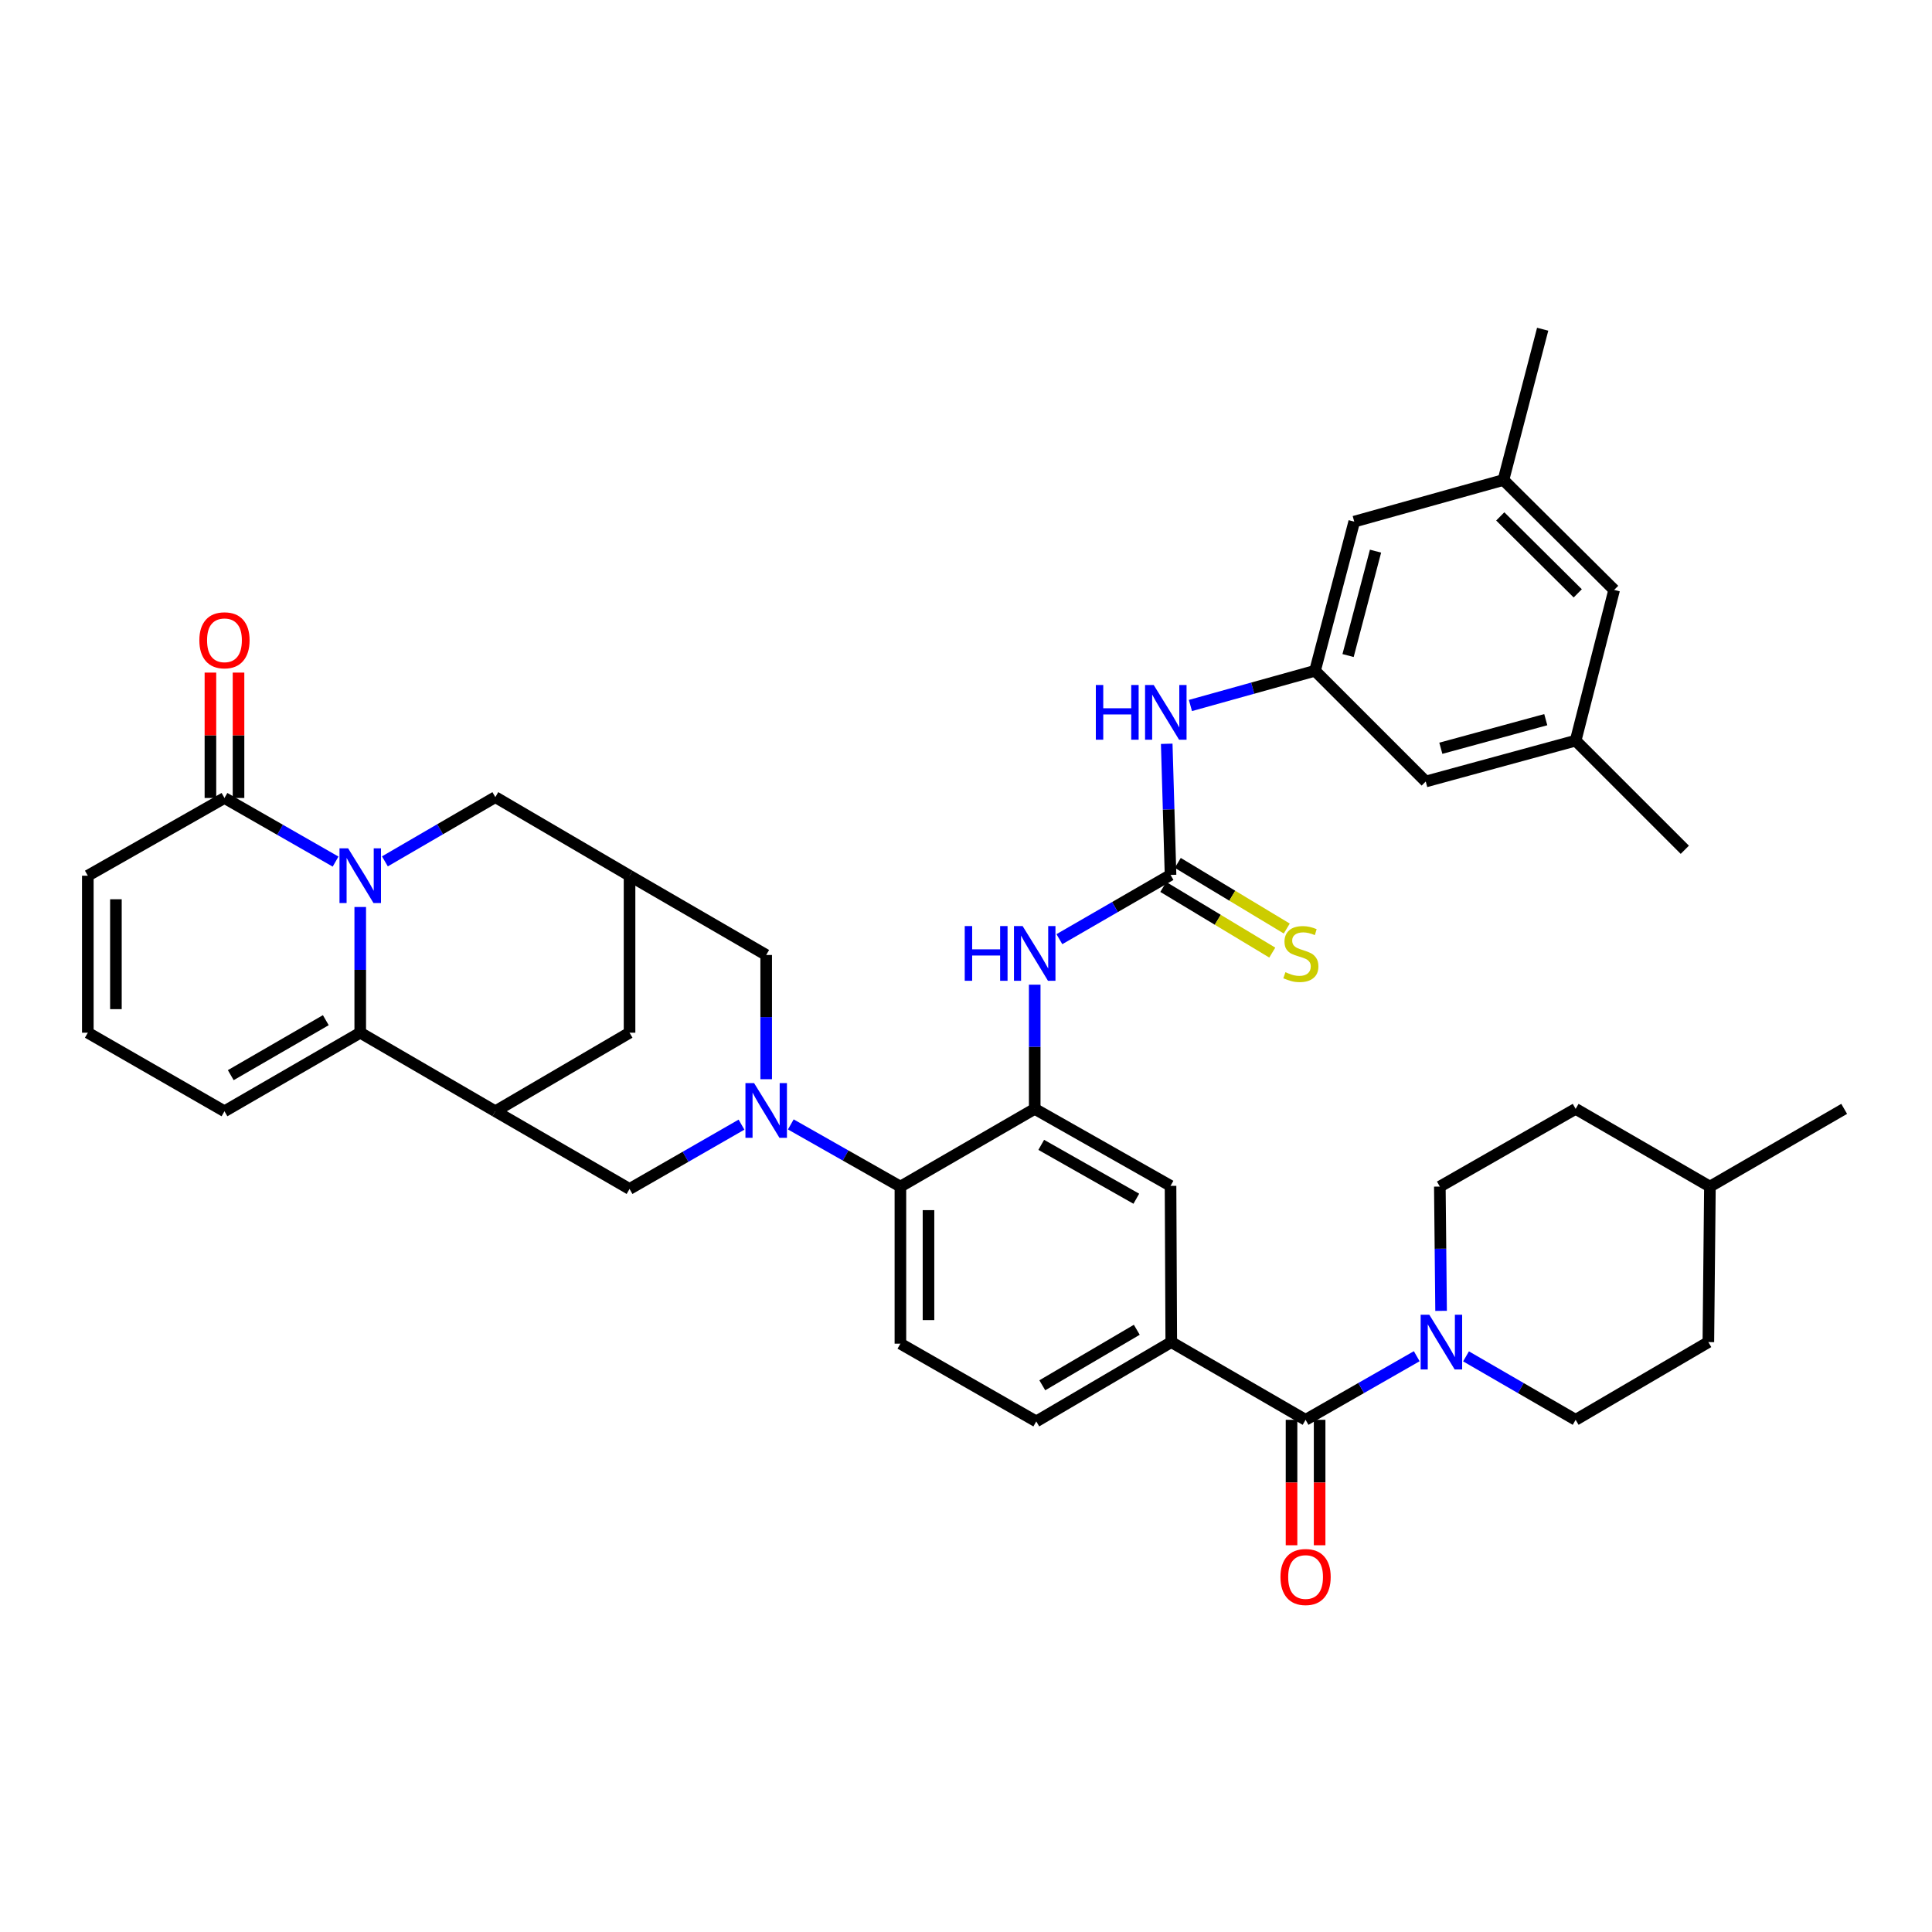 <?xml version='1.0' encoding='iso-8859-1'?>
<svg version='1.1' baseProfile='full'
              xmlns='http://www.w3.org/2000/svg'
                      xmlns:rdkit='http://www.rdkit.org/xml'
                      xmlns:xlink='http://www.w3.org/1999/xlink'
                  xml:space='preserve'
width='1000px' height='1000px' viewBox='0 0 1000 1000'>
<!-- END OF HEADER -->
<rect style='opacity:1.0;fill:#FFFFFF;stroke:none' width='1000' height='1000' x='0' y='0'> </rect>
<path class='bond-1' d='M 186.46,469.457 L 186.46,501.993' style='fill:none;fill-rule:evenodd;stroke:#0000FF;stroke-width:6px;stroke-linecap:butt;stroke-linejoin:miter;stroke-opacity:1' />
<path class='bond-1' d='M 186.46,501.993 L 186.46,534.528' style='fill:none;fill-rule:evenodd;stroke:#000000;stroke-width:6px;stroke-linecap:butt;stroke-linejoin:miter;stroke-opacity:1' />
<path class='bond-6' d='M 173.696,445.959 L 144.94,429.498' style='fill:none;fill-rule:evenodd;stroke:#0000FF;stroke-width:6px;stroke-linecap:butt;stroke-linejoin:miter;stroke-opacity:1' />
<path class='bond-6' d='M 144.94,429.498 L 116.184,413.038' style='fill:none;fill-rule:evenodd;stroke:#000000;stroke-width:6px;stroke-linecap:butt;stroke-linejoin:miter;stroke-opacity:1' />
<path class='bond-13' d='M 199.223,445.842 L 227.802,429.218' style='fill:none;fill-rule:evenodd;stroke:#0000FF;stroke-width:6px;stroke-linecap:butt;stroke-linejoin:miter;stroke-opacity:1' />
<path class='bond-13' d='M 227.802,429.218 L 256.382,412.594' style='fill:none;fill-rule:evenodd;stroke:#000000;stroke-width:6px;stroke-linecap:butt;stroke-linejoin:miter;stroke-opacity:1' />
<path class='bond-0' d='M 396.58,558.6 L 396.58,526.45' style='fill:none;fill-rule:evenodd;stroke:#0000FF;stroke-width:6px;stroke-linecap:butt;stroke-linejoin:miter;stroke-opacity:1' />
<path class='bond-0' d='M 396.58,526.45 L 396.58,494.301' style='fill:none;fill-rule:evenodd;stroke:#000000;stroke-width:6px;stroke-linecap:butt;stroke-linejoin:miter;stroke-opacity:1' />
<path class='bond-7' d='M 409.317,581.996 L 437.683,598.086' style='fill:none;fill-rule:evenodd;stroke:#0000FF;stroke-width:6px;stroke-linecap:butt;stroke-linejoin:miter;stroke-opacity:1' />
<path class='bond-7' d='M 437.683,598.086 L 466.049,614.175' style='fill:none;fill-rule:evenodd;stroke:#000000;stroke-width:6px;stroke-linecap:butt;stroke-linejoin:miter;stroke-opacity:1' />
<path class='bond-42' d='M 383.801,582.113 L 354.826,598.758' style='fill:none;fill-rule:evenodd;stroke:#0000FF;stroke-width:6px;stroke-linecap:butt;stroke-linejoin:miter;stroke-opacity:1' />
<path class='bond-42' d='M 354.826,598.758 L 325.851,615.403' style='fill:none;fill-rule:evenodd;stroke:#000000;stroke-width:6px;stroke-linecap:butt;stroke-linejoin:miter;stroke-opacity:1' />
<path class='bond-2' d='M 186.46,534.528 L 256.382,575.184' style='fill:none;fill-rule:evenodd;stroke:#000000;stroke-width:6px;stroke-linecap:butt;stroke-linejoin:miter;stroke-opacity:1' />
<path class='bond-20' d='M 186.46,534.528 L 116.184,575.184' style='fill:none;fill-rule:evenodd;stroke:#000000;stroke-width:6px;stroke-linecap:butt;stroke-linejoin:miter;stroke-opacity:1' />
<path class='bond-20' d='M 168.638,528.041 L 119.444,556.5' style='fill:none;fill-rule:evenodd;stroke:#000000;stroke-width:6px;stroke-linecap:butt;stroke-linejoin:miter;stroke-opacity:1' />
<path class='bond-9' d='M 256.382,575.184 L 325.851,615.403' style='fill:none;fill-rule:evenodd;stroke:#000000;stroke-width:6px;stroke-linecap:butt;stroke-linejoin:miter;stroke-opacity:1' />
<path class='bond-40' d='M 256.382,575.184 L 325.851,534.528' style='fill:none;fill-rule:evenodd;stroke:#000000;stroke-width:6px;stroke-linecap:butt;stroke-linejoin:miter;stroke-opacity:1' />
<path class='bond-3' d='M 675.765,734.898 L 606.247,694.67' style='fill:none;fill-rule:evenodd;stroke:#000000;stroke-width:6px;stroke-linecap:butt;stroke-linejoin:miter;stroke-opacity:1' />
<path class='bond-8' d='M 675.765,734.898 L 704.533,718.436' style='fill:none;fill-rule:evenodd;stroke:#000000;stroke-width:6px;stroke-linecap:butt;stroke-linejoin:miter;stroke-opacity:1' />
<path class='bond-8' d='M 704.533,718.436 L 733.301,701.975' style='fill:none;fill-rule:evenodd;stroke:#0000FF;stroke-width:6px;stroke-linecap:butt;stroke-linejoin:miter;stroke-opacity:1' />
<path class='bond-25' d='M 668.495,734.898 L 668.495,767.361' style='fill:none;fill-rule:evenodd;stroke:#000000;stroke-width:6px;stroke-linecap:butt;stroke-linejoin:miter;stroke-opacity:1' />
<path class='bond-25' d='M 668.495,767.361 L 668.495,799.824' style='fill:none;fill-rule:evenodd;stroke:#FF0000;stroke-width:6px;stroke-linecap:butt;stroke-linejoin:miter;stroke-opacity:1' />
<path class='bond-25' d='M 683.035,734.898 L 683.035,767.361' style='fill:none;fill-rule:evenodd;stroke:#000000;stroke-width:6px;stroke-linecap:butt;stroke-linejoin:miter;stroke-opacity:1' />
<path class='bond-25' d='M 683.035,767.361 L 683.035,799.824' style='fill:none;fill-rule:evenodd;stroke:#FF0000;stroke-width:6px;stroke-linecap:butt;stroke-linejoin:miter;stroke-opacity:1' />
<path class='bond-4' d='M 535.567,573.948 L 466.049,614.175' style='fill:none;fill-rule:evenodd;stroke:#000000;stroke-width:6px;stroke-linecap:butt;stroke-linejoin:miter;stroke-opacity:1' />
<path class='bond-11' d='M 535.567,573.948 L 535.567,541.806' style='fill:none;fill-rule:evenodd;stroke:#000000;stroke-width:6px;stroke-linecap:butt;stroke-linejoin:miter;stroke-opacity:1' />
<path class='bond-11' d='M 535.567,541.806 L 535.567,509.664' style='fill:none;fill-rule:evenodd;stroke:#0000FF;stroke-width:6px;stroke-linecap:butt;stroke-linejoin:miter;stroke-opacity:1' />
<path class='bond-14' d='M 535.567,573.948 L 605.868,613.787' style='fill:none;fill-rule:evenodd;stroke:#000000;stroke-width:6px;stroke-linecap:butt;stroke-linejoin:miter;stroke-opacity:1' />
<path class='bond-14' d='M 538.943,592.574 L 588.154,620.461' style='fill:none;fill-rule:evenodd;stroke:#000000;stroke-width:6px;stroke-linecap:butt;stroke-linejoin:miter;stroke-opacity:1' />
<path class='bond-5' d='M 605.868,452.862 L 577.102,469.487' style='fill:none;fill-rule:evenodd;stroke:#000000;stroke-width:6px;stroke-linecap:butt;stroke-linejoin:miter;stroke-opacity:1' />
<path class='bond-5' d='M 577.102,469.487 L 548.336,486.112' style='fill:none;fill-rule:evenodd;stroke:#0000FF;stroke-width:6px;stroke-linecap:butt;stroke-linejoin:miter;stroke-opacity:1' />
<path class='bond-16' d='M 605.868,452.862 L 604.88,418.921' style='fill:none;fill-rule:evenodd;stroke:#000000;stroke-width:6px;stroke-linecap:butt;stroke-linejoin:miter;stroke-opacity:1' />
<path class='bond-16' d='M 604.88,418.921 L 603.893,384.98' style='fill:none;fill-rule:evenodd;stroke:#0000FF;stroke-width:6px;stroke-linecap:butt;stroke-linejoin:miter;stroke-opacity:1' />
<path class='bond-21' d='M 602.117,459.089 L 630.321,476.077' style='fill:none;fill-rule:evenodd;stroke:#000000;stroke-width:6px;stroke-linecap:butt;stroke-linejoin:miter;stroke-opacity:1' />
<path class='bond-21' d='M 630.321,476.077 L 658.525,493.066' style='fill:none;fill-rule:evenodd;stroke:#CCCC00;stroke-width:6px;stroke-linecap:butt;stroke-linejoin:miter;stroke-opacity:1' />
<path class='bond-21' d='M 609.619,446.634 L 637.823,463.622' style='fill:none;fill-rule:evenodd;stroke:#000000;stroke-width:6px;stroke-linecap:butt;stroke-linejoin:miter;stroke-opacity:1' />
<path class='bond-21' d='M 637.823,463.622 L 666.027,480.61' style='fill:none;fill-rule:evenodd;stroke:#CCCC00;stroke-width:6px;stroke-linecap:butt;stroke-linejoin:miter;stroke-opacity:1' />
<path class='bond-23' d='M 116.184,413.038 L 45.455,453.265' style='fill:none;fill-rule:evenodd;stroke:#000000;stroke-width:6px;stroke-linecap:butt;stroke-linejoin:miter;stroke-opacity:1' />
<path class='bond-26' d='M 123.454,413.038 L 123.454,380.586' style='fill:none;fill-rule:evenodd;stroke:#000000;stroke-width:6px;stroke-linecap:butt;stroke-linejoin:miter;stroke-opacity:1' />
<path class='bond-26' d='M 123.454,380.586 L 123.454,348.134' style='fill:none;fill-rule:evenodd;stroke:#FF0000;stroke-width:6px;stroke-linecap:butt;stroke-linejoin:miter;stroke-opacity:1' />
<path class='bond-26' d='M 108.914,413.038 L 108.914,380.586' style='fill:none;fill-rule:evenodd;stroke:#000000;stroke-width:6px;stroke-linecap:butt;stroke-linejoin:miter;stroke-opacity:1' />
<path class='bond-26' d='M 108.914,380.586 L 108.914,348.134' style='fill:none;fill-rule:evenodd;stroke:#FF0000;stroke-width:6px;stroke-linecap:butt;stroke-linejoin:miter;stroke-opacity:1' />
<path class='bond-19' d='M 466.049,614.175 L 466.049,695.478' style='fill:none;fill-rule:evenodd;stroke:#000000;stroke-width:6px;stroke-linecap:butt;stroke-linejoin:miter;stroke-opacity:1' />
<path class='bond-19' d='M 480.589,626.371 L 480.589,683.283' style='fill:none;fill-rule:evenodd;stroke:#000000;stroke-width:6px;stroke-linecap:butt;stroke-linejoin:miter;stroke-opacity:1' />
<path class='bond-27' d='M 745.903,678.498 L 745.581,646.336' style='fill:none;fill-rule:evenodd;stroke:#0000FF;stroke-width:6px;stroke-linecap:butt;stroke-linejoin:miter;stroke-opacity:1' />
<path class='bond-27' d='M 745.581,646.336 L 745.258,614.175' style='fill:none;fill-rule:evenodd;stroke:#000000;stroke-width:6px;stroke-linecap:butt;stroke-linejoin:miter;stroke-opacity:1' />
<path class='bond-28' d='M 758.813,702.05 L 787.182,718.474' style='fill:none;fill-rule:evenodd;stroke:#0000FF;stroke-width:6px;stroke-linecap:butt;stroke-linejoin:miter;stroke-opacity:1' />
<path class='bond-28' d='M 787.182,718.474 L 815.551,734.898' style='fill:none;fill-rule:evenodd;stroke:#000000;stroke-width:6px;stroke-linecap:butt;stroke-linejoin:miter;stroke-opacity:1' />
<path class='bond-10' d='M 606.247,694.67 L 536.374,735.722' style='fill:none;fill-rule:evenodd;stroke:#000000;stroke-width:6px;stroke-linecap:butt;stroke-linejoin:miter;stroke-opacity:1' />
<path class='bond-10' d='M 588.401,688.291 L 539.49,717.027' style='fill:none;fill-rule:evenodd;stroke:#000000;stroke-width:6px;stroke-linecap:butt;stroke-linejoin:miter;stroke-opacity:1' />
<path class='bond-43' d='M 606.247,694.67 L 605.868,613.787' style='fill:none;fill-rule:evenodd;stroke:#000000;stroke-width:6px;stroke-linecap:butt;stroke-linejoin:miter;stroke-opacity:1' />
<path class='bond-12' d='M 325.851,453.265 L 256.382,412.594' style='fill:none;fill-rule:evenodd;stroke:#000000;stroke-width:6px;stroke-linecap:butt;stroke-linejoin:miter;stroke-opacity:1' />
<path class='bond-15' d='M 325.851,453.265 L 396.58,494.301' style='fill:none;fill-rule:evenodd;stroke:#000000;stroke-width:6px;stroke-linecap:butt;stroke-linejoin:miter;stroke-opacity:1' />
<path class='bond-17' d='M 325.851,453.265 L 325.851,534.528' style='fill:none;fill-rule:evenodd;stroke:#000000;stroke-width:6px;stroke-linecap:butt;stroke-linejoin:miter;stroke-opacity:1' />
<path class='bond-18' d='M 616.164,365.164 L 648.408,356.18' style='fill:none;fill-rule:evenodd;stroke:#0000FF;stroke-width:6px;stroke-linecap:butt;stroke-linejoin:miter;stroke-opacity:1' />
<path class='bond-18' d='M 648.408,356.18 L 680.652,347.196' style='fill:none;fill-rule:evenodd;stroke:#000000;stroke-width:6px;stroke-linecap:butt;stroke-linejoin:miter;stroke-opacity:1' />
<path class='bond-31' d='M 680.652,347.196 L 737.956,404.5' style='fill:none;fill-rule:evenodd;stroke:#000000;stroke-width:6px;stroke-linecap:butt;stroke-linejoin:miter;stroke-opacity:1' />
<path class='bond-32' d='M 680.652,347.196 L 700.951,269.996' style='fill:none;fill-rule:evenodd;stroke:#000000;stroke-width:6px;stroke-linecap:butt;stroke-linejoin:miter;stroke-opacity:1' />
<path class='bond-32' d='M 697.759,339.314 L 711.968,285.274' style='fill:none;fill-rule:evenodd;stroke:#000000;stroke-width:6px;stroke-linecap:butt;stroke-linejoin:miter;stroke-opacity:1' />
<path class='bond-24' d='M 466.049,695.478 L 536.374,735.722' style='fill:none;fill-rule:evenodd;stroke:#000000;stroke-width:6px;stroke-linecap:butt;stroke-linejoin:miter;stroke-opacity:1' />
<path class='bond-41' d='M 116.184,575.184 L 45.455,534.528' style='fill:none;fill-rule:evenodd;stroke:#000000;stroke-width:6px;stroke-linecap:butt;stroke-linejoin:miter;stroke-opacity:1' />
<path class='bond-22' d='M 45.455,534.528 L 45.455,453.265' style='fill:none;fill-rule:evenodd;stroke:#000000;stroke-width:6px;stroke-linecap:butt;stroke-linejoin:miter;stroke-opacity:1' />
<path class='bond-22' d='M 59.995,522.339 L 59.995,465.455' style='fill:none;fill-rule:evenodd;stroke:#000000;stroke-width:6px;stroke-linecap:butt;stroke-linejoin:miter;stroke-opacity:1' />
<path class='bond-34' d='M 745.258,614.175 L 815.551,573.948' style='fill:none;fill-rule:evenodd;stroke:#000000;stroke-width:6px;stroke-linecap:butt;stroke-linejoin:miter;stroke-opacity:1' />
<path class='bond-35' d='M 815.551,734.898 L 884.244,694.67' style='fill:none;fill-rule:evenodd;stroke:#000000;stroke-width:6px;stroke-linecap:butt;stroke-linejoin:miter;stroke-opacity:1' />
<path class='bond-29' d='M 815.551,383.352 L 737.956,404.5' style='fill:none;fill-rule:evenodd;stroke:#000000;stroke-width:6px;stroke-linecap:butt;stroke-linejoin:miter;stroke-opacity:1' />
<path class='bond-29' d='M 800.088,372.496 L 745.772,387.299' style='fill:none;fill-rule:evenodd;stroke:#000000;stroke-width:6px;stroke-linecap:butt;stroke-linejoin:miter;stroke-opacity:1' />
<path class='bond-38' d='M 815.551,383.352 L 872.055,439.84' style='fill:none;fill-rule:evenodd;stroke:#000000;stroke-width:6px;stroke-linecap:butt;stroke-linejoin:miter;stroke-opacity:1' />
<path class='bond-45' d='M 815.551,383.352 L 835.479,305.337' style='fill:none;fill-rule:evenodd;stroke:#000000;stroke-width:6px;stroke-linecap:butt;stroke-linejoin:miter;stroke-opacity:1' />
<path class='bond-30' d='M 778.183,248.437 L 700.951,269.996' style='fill:none;fill-rule:evenodd;stroke:#000000;stroke-width:6px;stroke-linecap:butt;stroke-linejoin:miter;stroke-opacity:1' />
<path class='bond-33' d='M 778.183,248.437 L 835.479,305.337' style='fill:none;fill-rule:evenodd;stroke:#000000;stroke-width:6px;stroke-linecap:butt;stroke-linejoin:miter;stroke-opacity:1' />
<path class='bond-33' d='M 776.532,267.289 L 816.639,307.119' style='fill:none;fill-rule:evenodd;stroke:#000000;stroke-width:6px;stroke-linecap:butt;stroke-linejoin:miter;stroke-opacity:1' />
<path class='bond-37' d='M 778.183,248.437 L 798.483,170.405' style='fill:none;fill-rule:evenodd;stroke:#000000;stroke-width:6px;stroke-linecap:butt;stroke-linejoin:miter;stroke-opacity:1' />
<path class='bond-44' d='M 815.551,573.948 L 885.052,614.175' style='fill:none;fill-rule:evenodd;stroke:#000000;stroke-width:6px;stroke-linecap:butt;stroke-linejoin:miter;stroke-opacity:1' />
<path class='bond-36' d='M 884.244,694.67 L 885.052,614.175' style='fill:none;fill-rule:evenodd;stroke:#000000;stroke-width:6px;stroke-linecap:butt;stroke-linejoin:miter;stroke-opacity:1' />
<path class='bond-39' d='M 885.052,614.175 L 954.545,573.948' style='fill:none;fill-rule:evenodd;stroke:#000000;stroke-width:6px;stroke-linecap:butt;stroke-linejoin:miter;stroke-opacity:1' />
<path  class='atom-0' d='M 180.2 439.105
L 189.48 454.105
Q 190.4 455.585, 191.88 458.265
Q 193.36 460.945, 193.44 461.105
L 193.44 439.105
L 197.2 439.105
L 197.2 467.425
L 193.32 467.425
L 183.36 451.025
Q 182.2 449.105, 180.96 446.905
Q 179.76 444.705, 179.4 444.025
L 179.4 467.425
L 175.72 467.425
L 175.72 439.105
L 180.2 439.105
' fill='#0000FF'/>
<path  class='atom-1' d='M 390.32 560.612
L 399.6 575.612
Q 400.52 577.092, 402 579.772
Q 403.48 582.452, 403.56 582.612
L 403.56 560.612
L 407.32 560.612
L 407.32 588.932
L 403.44 588.932
L 393.48 572.532
Q 392.32 570.612, 391.08 568.412
Q 389.88 566.212, 389.52 565.532
L 389.52 588.932
L 385.84 588.932
L 385.84 560.612
L 390.32 560.612
' fill='#0000FF'/>
<path  class='atom-9' d='M 739.806 680.51
L 749.086 695.51
Q 750.006 696.99, 751.486 699.67
Q 752.966 702.35, 753.046 702.51
L 753.046 680.51
L 756.806 680.51
L 756.806 708.83
L 752.926 708.83
L 742.966 692.43
Q 741.806 690.51, 740.566 688.31
Q 739.366 686.11, 739.006 685.43
L 739.006 708.83
L 735.326 708.83
L 735.326 680.51
L 739.806 680.51
' fill='#0000FF'/>
<path  class='atom-12' d='M 499.347 479.333
L 503.187 479.333
L 503.187 491.373
L 517.667 491.373
L 517.667 479.333
L 521.507 479.333
L 521.507 507.653
L 517.667 507.653
L 517.667 494.573
L 503.187 494.573
L 503.187 507.653
L 499.347 507.653
L 499.347 479.333
' fill='#0000FF'/>
<path  class='atom-12' d='M 529.307 479.333
L 538.587 494.333
Q 539.507 495.813, 540.987 498.493
Q 542.467 501.173, 542.547 501.333
L 542.547 479.333
L 546.307 479.333
L 546.307 507.653
L 542.427 507.653
L 532.467 491.253
Q 531.307 489.333, 530.067 487.133
Q 528.867 484.933, 528.507 484.253
L 528.507 507.653
L 524.827 507.653
L 524.827 479.333
L 529.307 479.333
' fill='#0000FF'/>
<path  class='atom-17' d='M 567.2 354.555
L 571.04 354.555
L 571.04 366.595
L 585.52 366.595
L 585.52 354.555
L 589.36 354.555
L 589.36 382.875
L 585.52 382.875
L 585.52 369.795
L 571.04 369.795
L 571.04 382.875
L 567.2 382.875
L 567.2 354.555
' fill='#0000FF'/>
<path  class='atom-17' d='M 597.16 354.555
L 606.44 369.555
Q 607.36 371.035, 608.84 373.715
Q 610.32 376.395, 610.4 376.555
L 610.4 354.555
L 614.16 354.555
L 614.16 382.875
L 610.28 382.875
L 600.32 366.475
Q 599.16 364.555, 597.92 362.355
Q 596.72 360.155, 596.36 359.475
L 596.36 382.875
L 592.68 382.875
L 592.68 354.555
L 597.16 354.555
' fill='#0000FF'/>
<path  class='atom-22' d='M 665.325 503.213
Q 665.645 503.333, 666.965 503.893
Q 668.285 504.453, 669.725 504.813
Q 671.205 505.133, 672.645 505.133
Q 675.325 505.133, 676.885 503.853
Q 678.445 502.533, 678.445 500.253
Q 678.445 498.693, 677.645 497.733
Q 676.885 496.773, 675.685 496.253
Q 674.485 495.733, 672.485 495.133
Q 669.965 494.373, 668.445 493.653
Q 666.965 492.933, 665.885 491.413
Q 664.845 489.893, 664.845 487.333
Q 664.845 483.773, 667.245 481.573
Q 669.685 479.373, 674.485 479.373
Q 677.765 479.373, 681.485 480.933
L 680.565 484.013
Q 677.165 482.613, 674.605 482.613
Q 671.845 482.613, 670.325 483.773
Q 668.805 484.893, 668.845 486.853
Q 668.845 488.373, 669.605 489.293
Q 670.405 490.213, 671.525 490.733
Q 672.685 491.253, 674.605 491.853
Q 677.165 492.653, 678.685 493.453
Q 680.205 494.253, 681.285 495.893
Q 682.405 497.493, 682.405 500.253
Q 682.405 504.173, 679.765 506.293
Q 677.165 508.373, 672.805 508.373
Q 670.285 508.373, 668.365 507.813
Q 666.485 507.293, 664.245 506.373
L 665.325 503.213
' fill='#CCCC00'/>
<path  class='atom-26' d='M 662.765 816.256
Q 662.765 809.456, 666.125 805.656
Q 669.485 801.856, 675.765 801.856
Q 682.045 801.856, 685.405 805.656
Q 688.765 809.456, 688.765 816.256
Q 688.765 823.136, 685.365 827.056
Q 681.965 830.936, 675.765 830.936
Q 669.525 830.936, 666.125 827.056
Q 662.765 823.176, 662.765 816.256
M 675.765 827.736
Q 680.085 827.736, 682.405 824.856
Q 684.765 821.936, 684.765 816.256
Q 684.765 810.696, 682.405 807.896
Q 680.085 805.056, 675.765 805.056
Q 671.445 805.056, 669.085 807.856
Q 666.765 810.656, 666.765 816.256
Q 666.765 821.976, 669.085 824.856
Q 671.445 827.736, 675.765 827.736
' fill='#FF0000'/>
<path  class='atom-27' d='M 103.184 331.411
Q 103.184 324.611, 106.544 320.811
Q 109.904 317.011, 116.184 317.011
Q 122.464 317.011, 125.824 320.811
Q 129.184 324.611, 129.184 331.411
Q 129.184 338.291, 125.784 342.211
Q 122.384 346.091, 116.184 346.091
Q 109.944 346.091, 106.544 342.211
Q 103.184 338.331, 103.184 331.411
M 116.184 342.891
Q 120.504 342.891, 122.824 340.011
Q 125.184 337.091, 125.184 331.411
Q 125.184 325.851, 122.824 323.051
Q 120.504 320.211, 116.184 320.211
Q 111.864 320.211, 109.504 323.011
Q 107.184 325.811, 107.184 331.411
Q 107.184 337.131, 109.504 340.011
Q 111.864 342.891, 116.184 342.891
' fill='#FF0000'/>
</svg>
